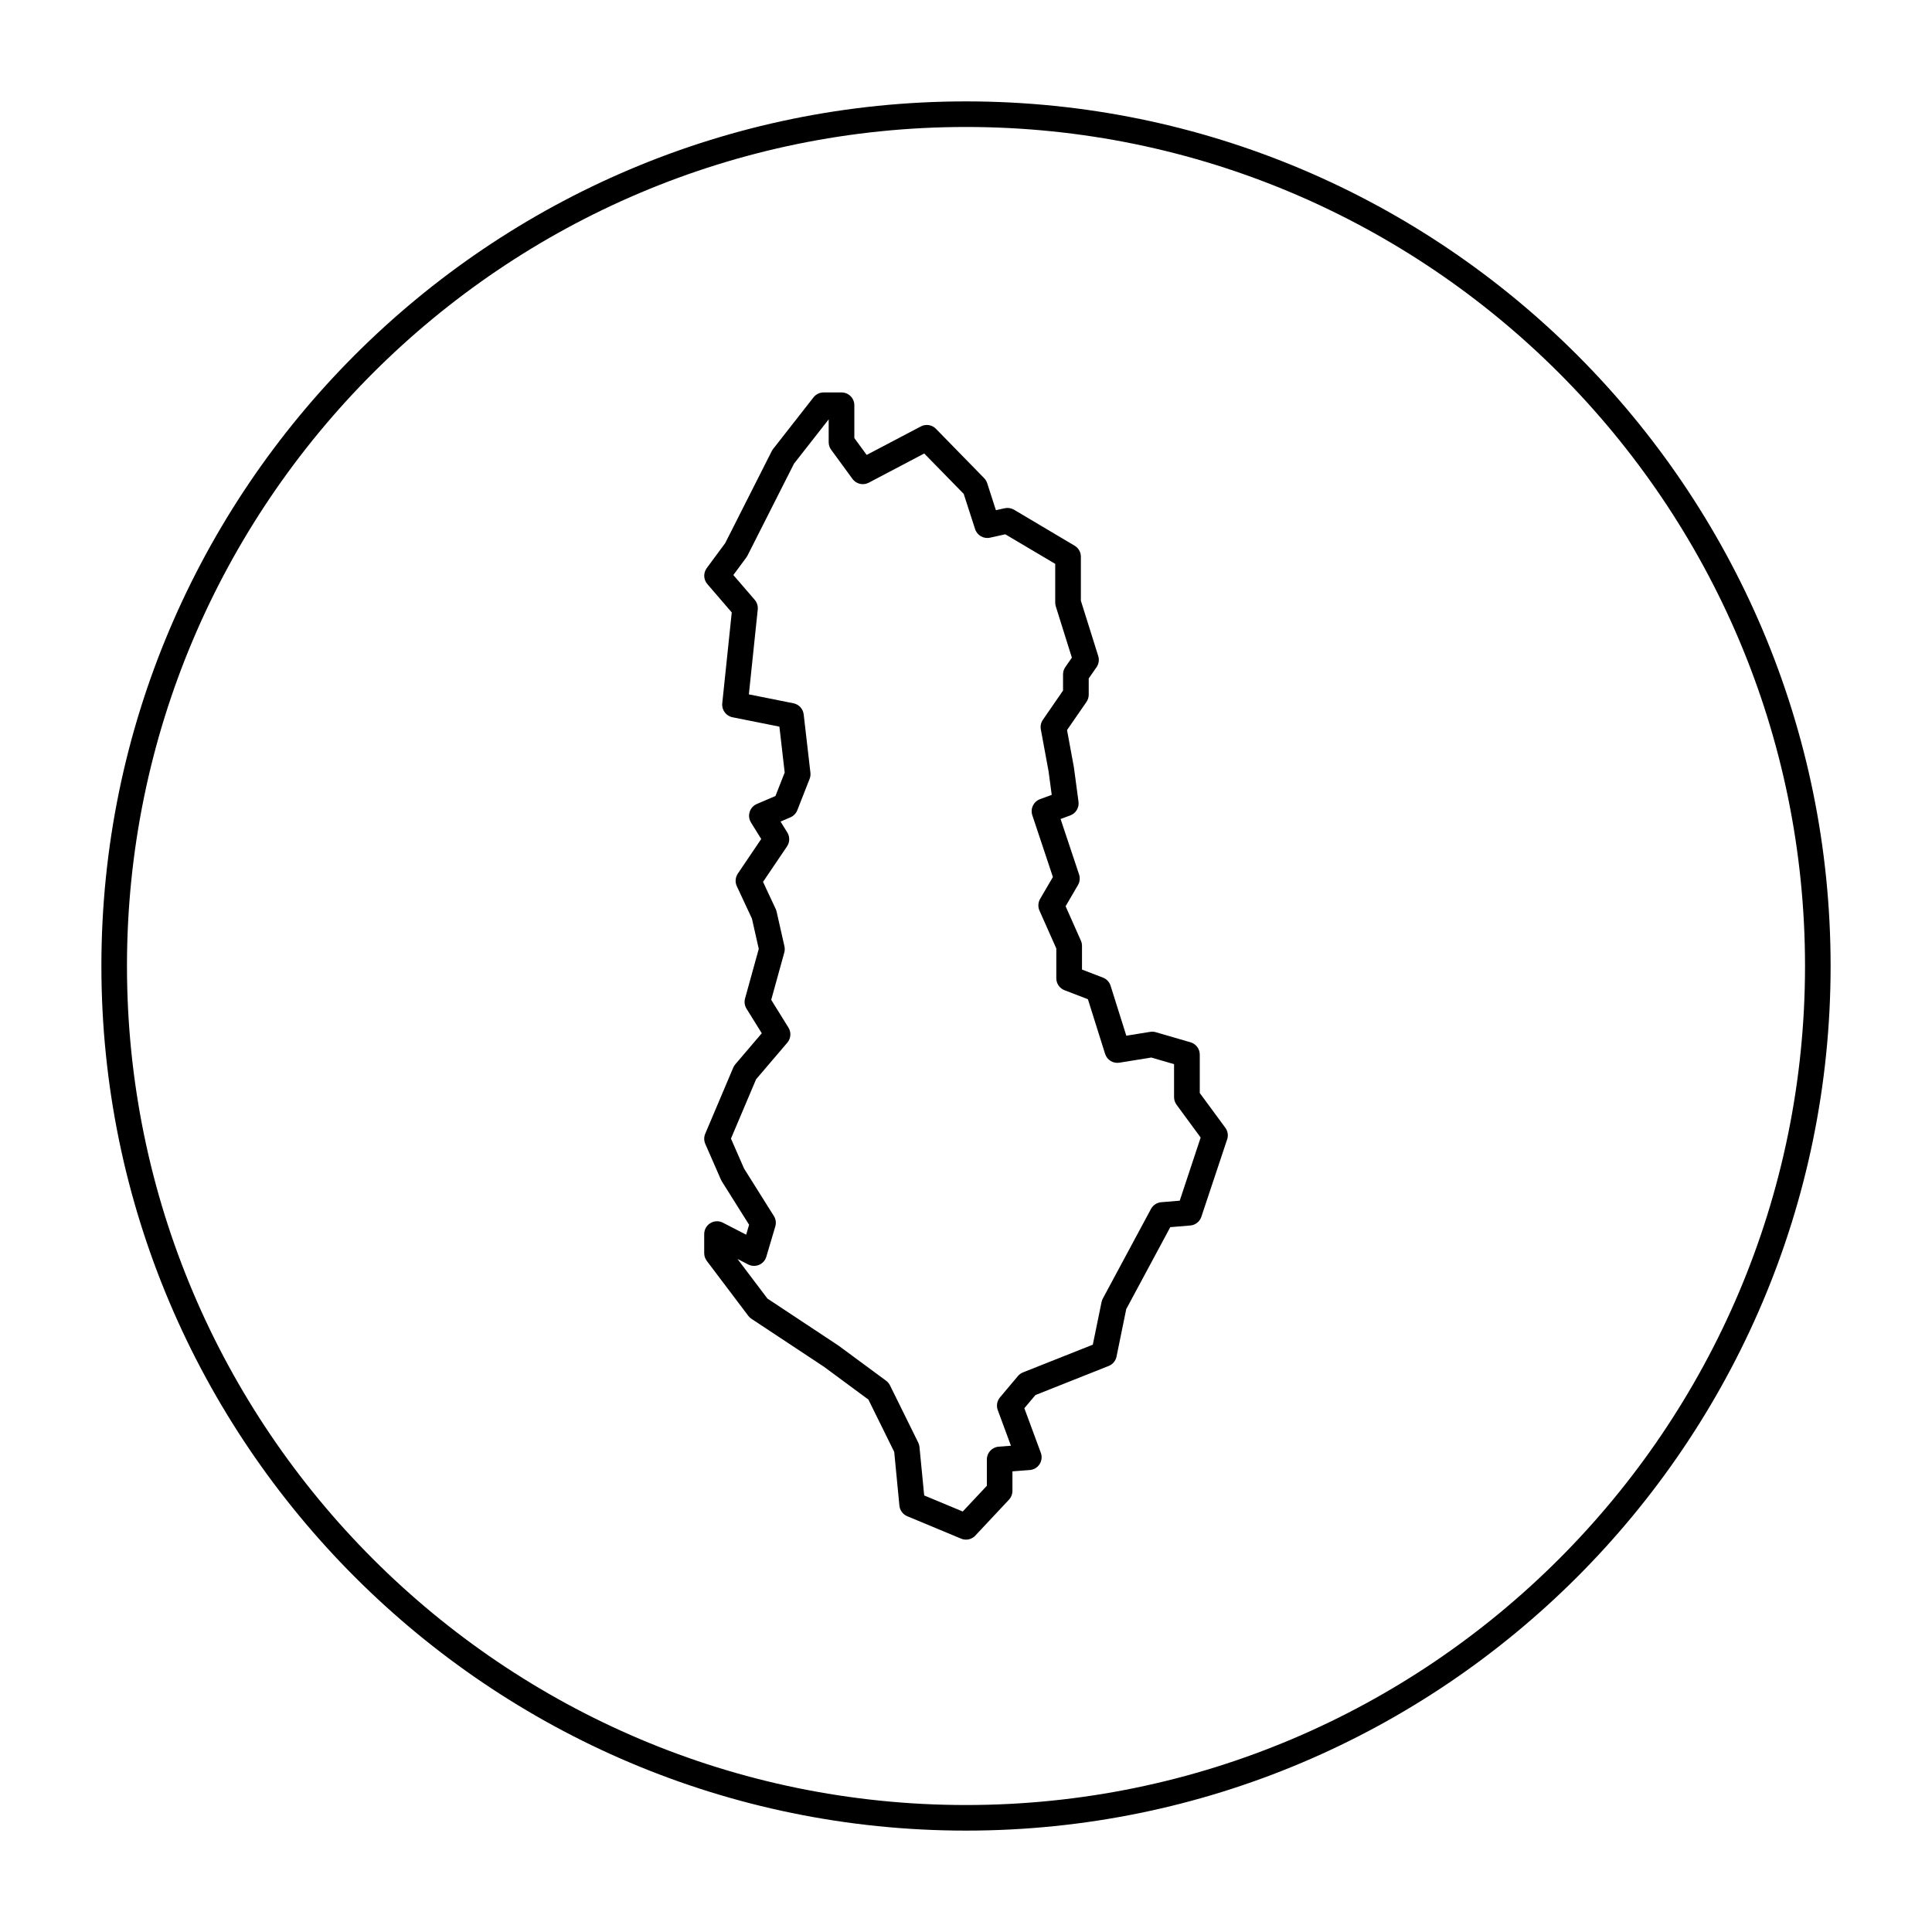 <?xml version="1.0" encoding="UTF-8"?>
<!-- Uploaded to: ICON Repo, www.svgrepo.com, Generator: ICON Repo Mixer Tools -->
<svg fill="#000000" width="800px" height="800px" version="1.1" viewBox="144 144 512 512" xmlns="http://www.w3.org/2000/svg">
 <g>
  <path d="m400 170.87c-126.35 0-229.13 102.79-229.13 229.13 0 126.34 102.79 229.13 229.13 229.13 126.34 0 229.13-102.79 229.13-229.13 0-126.35-102.79-229.13-229.13-229.13zm0 451.48c-122.61 0-222.35-99.746-222.35-222.35 0-122.61 99.742-222.35 222.35-222.35 122.61 0 222.35 99.746 222.35 222.35s-99.746 222.35-222.35 222.35z"/>
  <path d="m461.95 433.66v-10.184c0-1.508-0.996-2.836-2.449-3.258l-9.215-2.676c-0.48-0.141-0.988-0.168-1.484-0.09l-6.316 1.02-4.172-13.25c-0.312-0.988-1.055-1.773-2.016-2.144l-5.559-2.137v-6.289c0-0.473-0.102-0.941-0.293-1.375l-4.051-9.113 3.285-5.633c0.488-0.84 0.594-1.855 0.289-2.781l-4.906-14.711 2.562-0.941c1.492-0.551 2.398-2.062 2.191-3.633l-1.215-9.082-1.824-9.91 5.148-7.461c0.395-0.562 0.598-1.238 0.598-1.926v-4.289l2.074-2.992c0.594-0.863 0.762-1.949 0.449-2.949l-4.602-14.66v-11.668c0-1.199-0.637-2.309-1.664-2.918l-16.051-9.527c-0.742-0.438-1.629-0.578-2.465-0.395l-2.336 0.52-2.316-7.168c-0.16-0.5-0.434-0.953-0.801-1.324l-12.777-13.078c-1.047-1.078-2.676-1.328-4.004-0.629l-14.355 7.551-3.266-4.469v-8.699c0-1.875-1.516-3.391-3.391-3.391h-4.758c-1.043 0-2.023 0.48-2.672 1.301l-10.699 13.672c-0.141 0.176-0.258 0.363-0.359 0.559l-12.352 24.414-4.883 6.606c-0.941 1.273-0.875 3.031 0.156 4.231l6.473 7.512-2.519 24.102c-0.18 1.738 0.992 3.336 2.707 3.68l12.438 2.488 1.402 12.16-2.445 6.219-4.938 2.117c-0.906 0.387-1.602 1.152-1.898 2.098-0.297 0.941-0.172 1.965 0.348 2.805l2.711 4.375-6.203 9.18c-0.664 0.988-0.766 2.254-0.262 3.332l4.004 8.586 1.812 8.027-3.637 13.148c-0.25 0.91-0.109 1.891 0.387 2.695l4.047 6.516-7.012 8.219c-0.227 0.262-0.406 0.559-0.543 0.875l-7.43 17.539c-0.363 0.855-0.359 1.828 0.016 2.684l4.16 9.512c0.066 0.156 0.145 0.301 0.238 0.441l7.211 11.48-0.777 2.629-6.172-3.18c-1.059-0.543-2.312-0.5-3.32 0.121-1.012 0.613-1.629 1.715-1.629 2.898v5.055c0 0.734 0.242 1.457 0.684 2.047l11 14.566c0.23 0.309 0.516 0.574 0.836 0.785l19.176 12.68 11.82 8.727 6.84 13.859 1.375 14.242c0.121 1.246 0.918 2.324 2.07 2.805l14.27 5.945c0.422 0.176 0.867 0.262 1.305 0.262 0.918 0 1.82-0.371 2.473-1.074l8.918-9.512c0.59-0.629 0.918-1.461 0.918-2.324v-5.184l4.602-0.352c1.059-0.082 2.019-0.656 2.594-1.551 0.574-0.898 0.695-2.004 0.328-3.008l-4.367-11.82 2.934-3.488 19.422-7.715c1.062-0.418 1.844-1.352 2.07-2.469l2.574-12.59 11.672-21.719 5.301-0.441c1.352-0.109 2.508-1.02 2.934-2.309l6.836-20.512c0.352-1.043 0.172-2.195-0.484-3.082zm-5.309 28.531-4.906 0.406c-1.145 0.098-2.16 0.766-2.707 1.773l-12.777 23.773c-0.156 0.293-0.266 0.605-0.332 0.926l-2.312 11.281-18.512 7.352c-0.52 0.207-0.984 0.539-1.34 0.969l-4.75 5.648c-0.785 0.934-1.012 2.215-0.59 3.359l3.496 9.457-3.254 0.25c-1.762 0.137-3.129 1.613-3.129 3.379v6.984l-6.394 6.816-10.215-4.254-1.246-12.836c-0.039-0.406-0.152-0.805-0.332-1.176l-7.481-15.156c-0.238-0.484-0.59-0.906-1.027-1.23l-12.625-9.316-18.832-12.461-7.93-10.5 2.832 1.461c0.902 0.465 1.953 0.492 2.887 0.105 0.934-0.398 1.633-1.188 1.918-2.156l2.379-8.027c0.277-0.934 0.141-1.945-0.383-2.766l-7.891-12.566-3.477-7.945 6.656-15.715 8.281-9.707c0.957-1.125 1.078-2.734 0.301-3.988l-4.57-7.359 3.465-12.539c0.152-0.539 0.16-1.109 0.039-1.652l-2.082-9.215c-0.055-0.238-0.133-0.469-0.238-0.684l-3.352-7.176 6.359-9.402c0.746-1.109 0.777-2.551 0.07-3.684l-1.789-2.891 2.613-1.125c0.836-0.359 1.492-1.031 1.824-1.875l3.269-8.324c0.203-0.52 0.277-1.078 0.211-1.629l-1.785-15.457c-0.172-1.461-1.258-2.648-2.699-2.938l-11.828-2.363 2.352-22.488c0.102-0.926-0.191-1.859-0.801-2.57l-5.664-6.57 3.441-4.656c0.117-0.156 0.215-0.316 0.301-0.484l12.332-24.371 9.191-11.742v6.051c0 0.719 0.227 1.422 0.656 2l5.648 7.727c0.992 1.359 2.832 1.789 4.316 1.004l14.699-7.738 10.461 10.699 3.023 9.344c0.539 1.668 2.281 2.644 3.961 2.266l4.039-0.898 13.23 7.84v10.254c0 0.344 0.055 0.684 0.156 1.02l4.258 13.578-1.734 2.5c-0.395 0.562-0.605 1.238-0.605 1.93v4.293l-5.344 7.75c-0.508 0.742-0.707 1.652-0.543 2.539l2.055 11.129 0.832 6.223-3.098 1.137c-1.719 0.637-2.625 2.519-2.047 4.258l5.457 16.379-3.391 5.805c-0.543 0.941-0.609 2.09-0.172 3.09l4.465 10.039v7.898c0 1.402 0.867 2.66 2.172 3.164l6.203 2.387 4.559 14.488c0.508 1.605 2.121 2.609 3.773 2.332l8.465-1.367 6.035 1.754v8.746c0 0.719 0.23 1.426 0.66 2.012l6.387 8.691z"/>
 </g>
</svg>